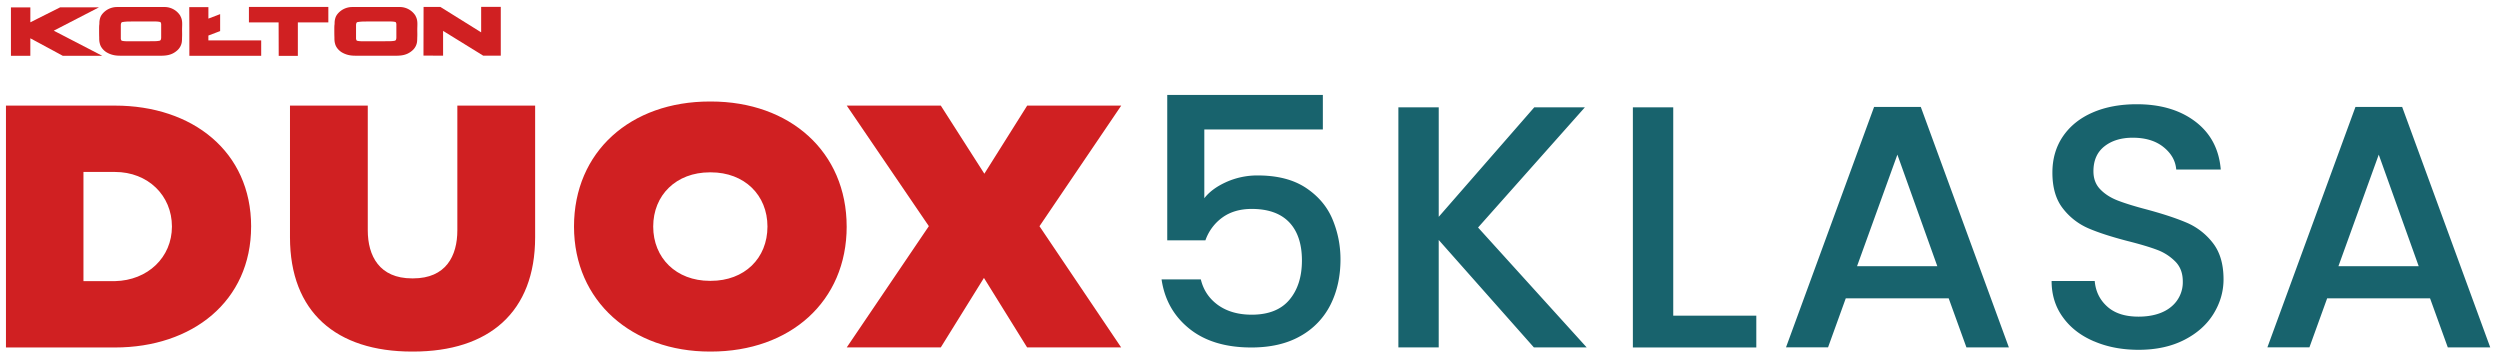 <svg xmlns="http://www.w3.org/2000/svg" width="128" height="18" fill="none" viewBox="0 0 128 18">
  <path fill="#D02022" d="M12.857 11.599c0 3.82-3.004 6.192-6.972 6.192H.305V5.407h5.58c3.968 0 6.973 2.35 6.973 6.192Zm-4.054 0c0-1.594-1.23-2.795-2.918-2.795H4.273v5.59h1.612c1.683-.036 2.918-1.221 2.918-2.795Zm6.044.548v-6.74h3.983v6.386c0 1.31.597 2.46 2.265 2.46h.056c1.683 0 2.265-1.15 2.265-2.46V5.407h3.983v6.74c0 3.84-2.371 5.853-6.248 5.853h-.056c-3.876 0-6.248-2.018-6.248-5.853Zm28.503-.548c0 3.84-2.898 6.401-6.953 6.401h-.056c-3.968 0-6.952-2.566-6.952-6.401 0-3.836 2.897-6.402 6.952-6.402h.056c4.055 0 6.952 2.58 6.952 6.402Zm-4.056 0c0-1.61-1.178-2.775-2.897-2.775h-.056c-1.719 0-2.897 1.166-2.897 2.775s1.178 2.78 2.897 2.78h.056c1.719 0 2.897-1.151 2.897-2.78Zm13.925-.02 4.183 6.207h-4.815l-2.209-3.557-2.209 3.557h-4.815l4.203-6.207-4.203-6.172h4.815l2.23 3.487 2.193-3.487h4.815l-4.183 6.172h-.005Z"/>
  <path fill="#18636D" d="M67.725 6.627h-6.064v3.522c.255-.329.632-.608 1.132-.832a3.873 3.873 0 0 1 1.602-.334c1.015 0 1.836.215 2.473.638.633.423 1.087.961 1.357 1.609s.408 1.33.408 2.052c0 .872-.173 1.65-.515 2.327a3.764 3.764 0 0 1-1.54 1.599c-.684.389-1.52.583-2.51.583-1.316 0-2.372-.32-3.167-.957-.796-.637-1.276-1.48-1.429-2.53h2.01c.133.553.429.991.888 1.32.459.324 1.03.488 1.719.488.856 0 1.5-.254 1.928-.762.428-.508.642-1.18.642-2.018 0-.837-.219-1.5-.653-1.953-.433-.453-1.076-.682-1.917-.682-.592 0-1.092.145-1.495.433a2.43 2.43 0 0 0-.877 1.176h-1.954V4.86h7.967v1.768h-.005Zm10.809 11.159-4.872-5.5v5.5h-2.065V5.496h2.066v5.605l4.891-5.605h2.591l-5.468 6.153 5.56 6.137h-2.703Zm7.136-1.624h4.253v1.629h-6.32V5.496h2.067v10.666Zm14.103-.887h-5.27l-.907 2.51h-2.153l4.51-12.309h2.392l4.509 12.31h-2.173l-.908-2.511Zm-.582-1.644-2.045-5.714-2.066 5.714h4.111Zm8.024 3.846c-.679-.289-1.209-.698-1.592-1.23-.387-.528-.581-1.151-.581-1.859h2.208c.046.533.26.967.643 1.31.383.344.913.514 1.602.514.688 0 1.27-.17 1.668-.503a1.62 1.62 0 0 0 .596-1.3c0-.414-.122-.748-.372-1.007a2.561 2.561 0 0 0-.923-.603c-.367-.14-.878-.294-1.53-.458-.822-.214-1.49-.428-2-.648a3.297 3.297 0 0 1-1.311-1.016c-.362-.458-.54-1.07-.54-1.838 0-.707.178-1.325.54-1.858.362-.528.867-.937 1.52-1.22.653-.285 1.408-.424 2.265-.424 1.219 0 2.219.299 2.999.892.781.597 1.209 1.41 1.296 2.45h-2.28c-.036-.448-.255-.831-.653-1.15-.398-.319-.923-.478-1.576-.478-.592 0-1.077.149-1.449.443-.372.294-.561.717-.561 1.275 0 .379.117.688.352.927.235.244.536.433.898.573.362.14.857.294 1.484.458.831.224 1.51.448 2.035.672a3.36 3.36 0 0 1 1.342 1.037c.367.468.55 1.086.55 1.868 0 .622-.173 1.215-.515 1.768-.341.553-.846 1.001-1.504 1.335-.658.334-1.434.503-2.326.503-.847 0-1.607-.144-2.28-.433h-.005Zm17.204-2.202h-5.269l-.908 2.51h-2.152l4.509-12.309h2.392l4.509 12.31h-2.173l-.908-2.511Zm-.581-1.644-2.046-5.714-2.065 5.714h4.111Z"/>
  <path fill="#D02022" fill-rule="evenodd" d="m10.67.953.601-.23v.868l-.602.229v.249h2.704v.787H9.695V1.411L9.69.365h.98v.588Zm-9.116.189L3.08.375h1.989L2.753 1.571l2.48 1.285h-2.02l-1.66-.896v.897H.56V.38h.994v.762Zm21.132.438v1.271l-1.004-.005.005-2.49h.862l2.086 1.3V.35h1.005v2.501h-.898l-2.056-1.27Zm-7.436-.433v1.714h-.98l-.005-1.714h-1.52V.355h4.066v.792H15.25Z" clip-rule="evenodd"/>
  <path fill="#D02022" fill-rule="evenodd" d="M9.236.814a.953.953 0 0 0-.77-.454H5.982a.97.97 0 0 0-.75.364.647.647 0 0 0-.097.174.946.946 0 0 0-.046.24c0 .054 0 .104-.01.159-.005.08-.005.154-.005.234 0 .125 0 .244.005.369 0 .11 0 .214.03.323.01.04.021.075.036.11.062.14.184.269.317.349.214.124.428.17.678.17h1.765c.444 0 .821.044 1.173-.275a.706.706 0 0 0 .224-.388c.02-.105.016-.2.02-.304.006-.125 0-.244 0-.369 0-.249.042-.473-.091-.702h.005Zm-1.02 1.24c-.015.025-.036.03-.066.035a1.43 1.43 0 0 1-.255.02c-.087 0-.179 0-.266.005H6.614c-.107 0-.234 0-.341-.02 0 0-.041-.01-.051-.015a.277.277 0 0 1-.036-.09v-.687c0-.05.005-.1.03-.14.016-.025.036-.03.067-.034h.005c.076-.015.158-.02.24-.025.081 0 .163 0 .244-.005h1.036c.112 0 .245 0 .357.02l.051.014c.015.015.03.07.036.09v.688c0 .05-.005.1-.03.144h-.006ZM21.279.814a.953.953 0 0 0-.77-.454h-2.484a.97.97 0 0 0-.75.364.647.647 0 0 0-.097.174.946.946 0 0 0-.046.24c0 .054 0 .104-.01.159-.005.08-.005.154-.005.234 0 .125 0 .244.005.369 0 .11 0 .214.03.323.01.04.02.075.036.11.061.14.184.269.316.349.214.124.429.17.679.17h1.765c.443 0 .82.044 1.173-.275a.707.707 0 0 0 .224-.388c.02-.105.015-.2.02-.304.006-.125 0-.244 0-.369 0-.249.041-.473-.091-.702h.005Zm-1.02 1.24c-.016.025-.036.03-.067.035-.081.015-.168.02-.255.02-.086 0-.178 0-.265.005h-1.015c-.107 0-.235 0-.342-.02 0 0-.04-.01-.05-.015a.277.277 0 0 1-.036-.09v-.687c0-.05.005-.1.03-.14.015-.025.036-.03.067-.034h.005c.076-.015.158-.02.24-.025.08 0 .162 0 .244-.005h1.036c.112 0 .244 0 .357.02 0 0 .04.01.05.014.016.015.031.07.036.09v.688c0 .05-.005.1-.03.144h-.005Z" clip-rule="evenodd"/>
</svg>
